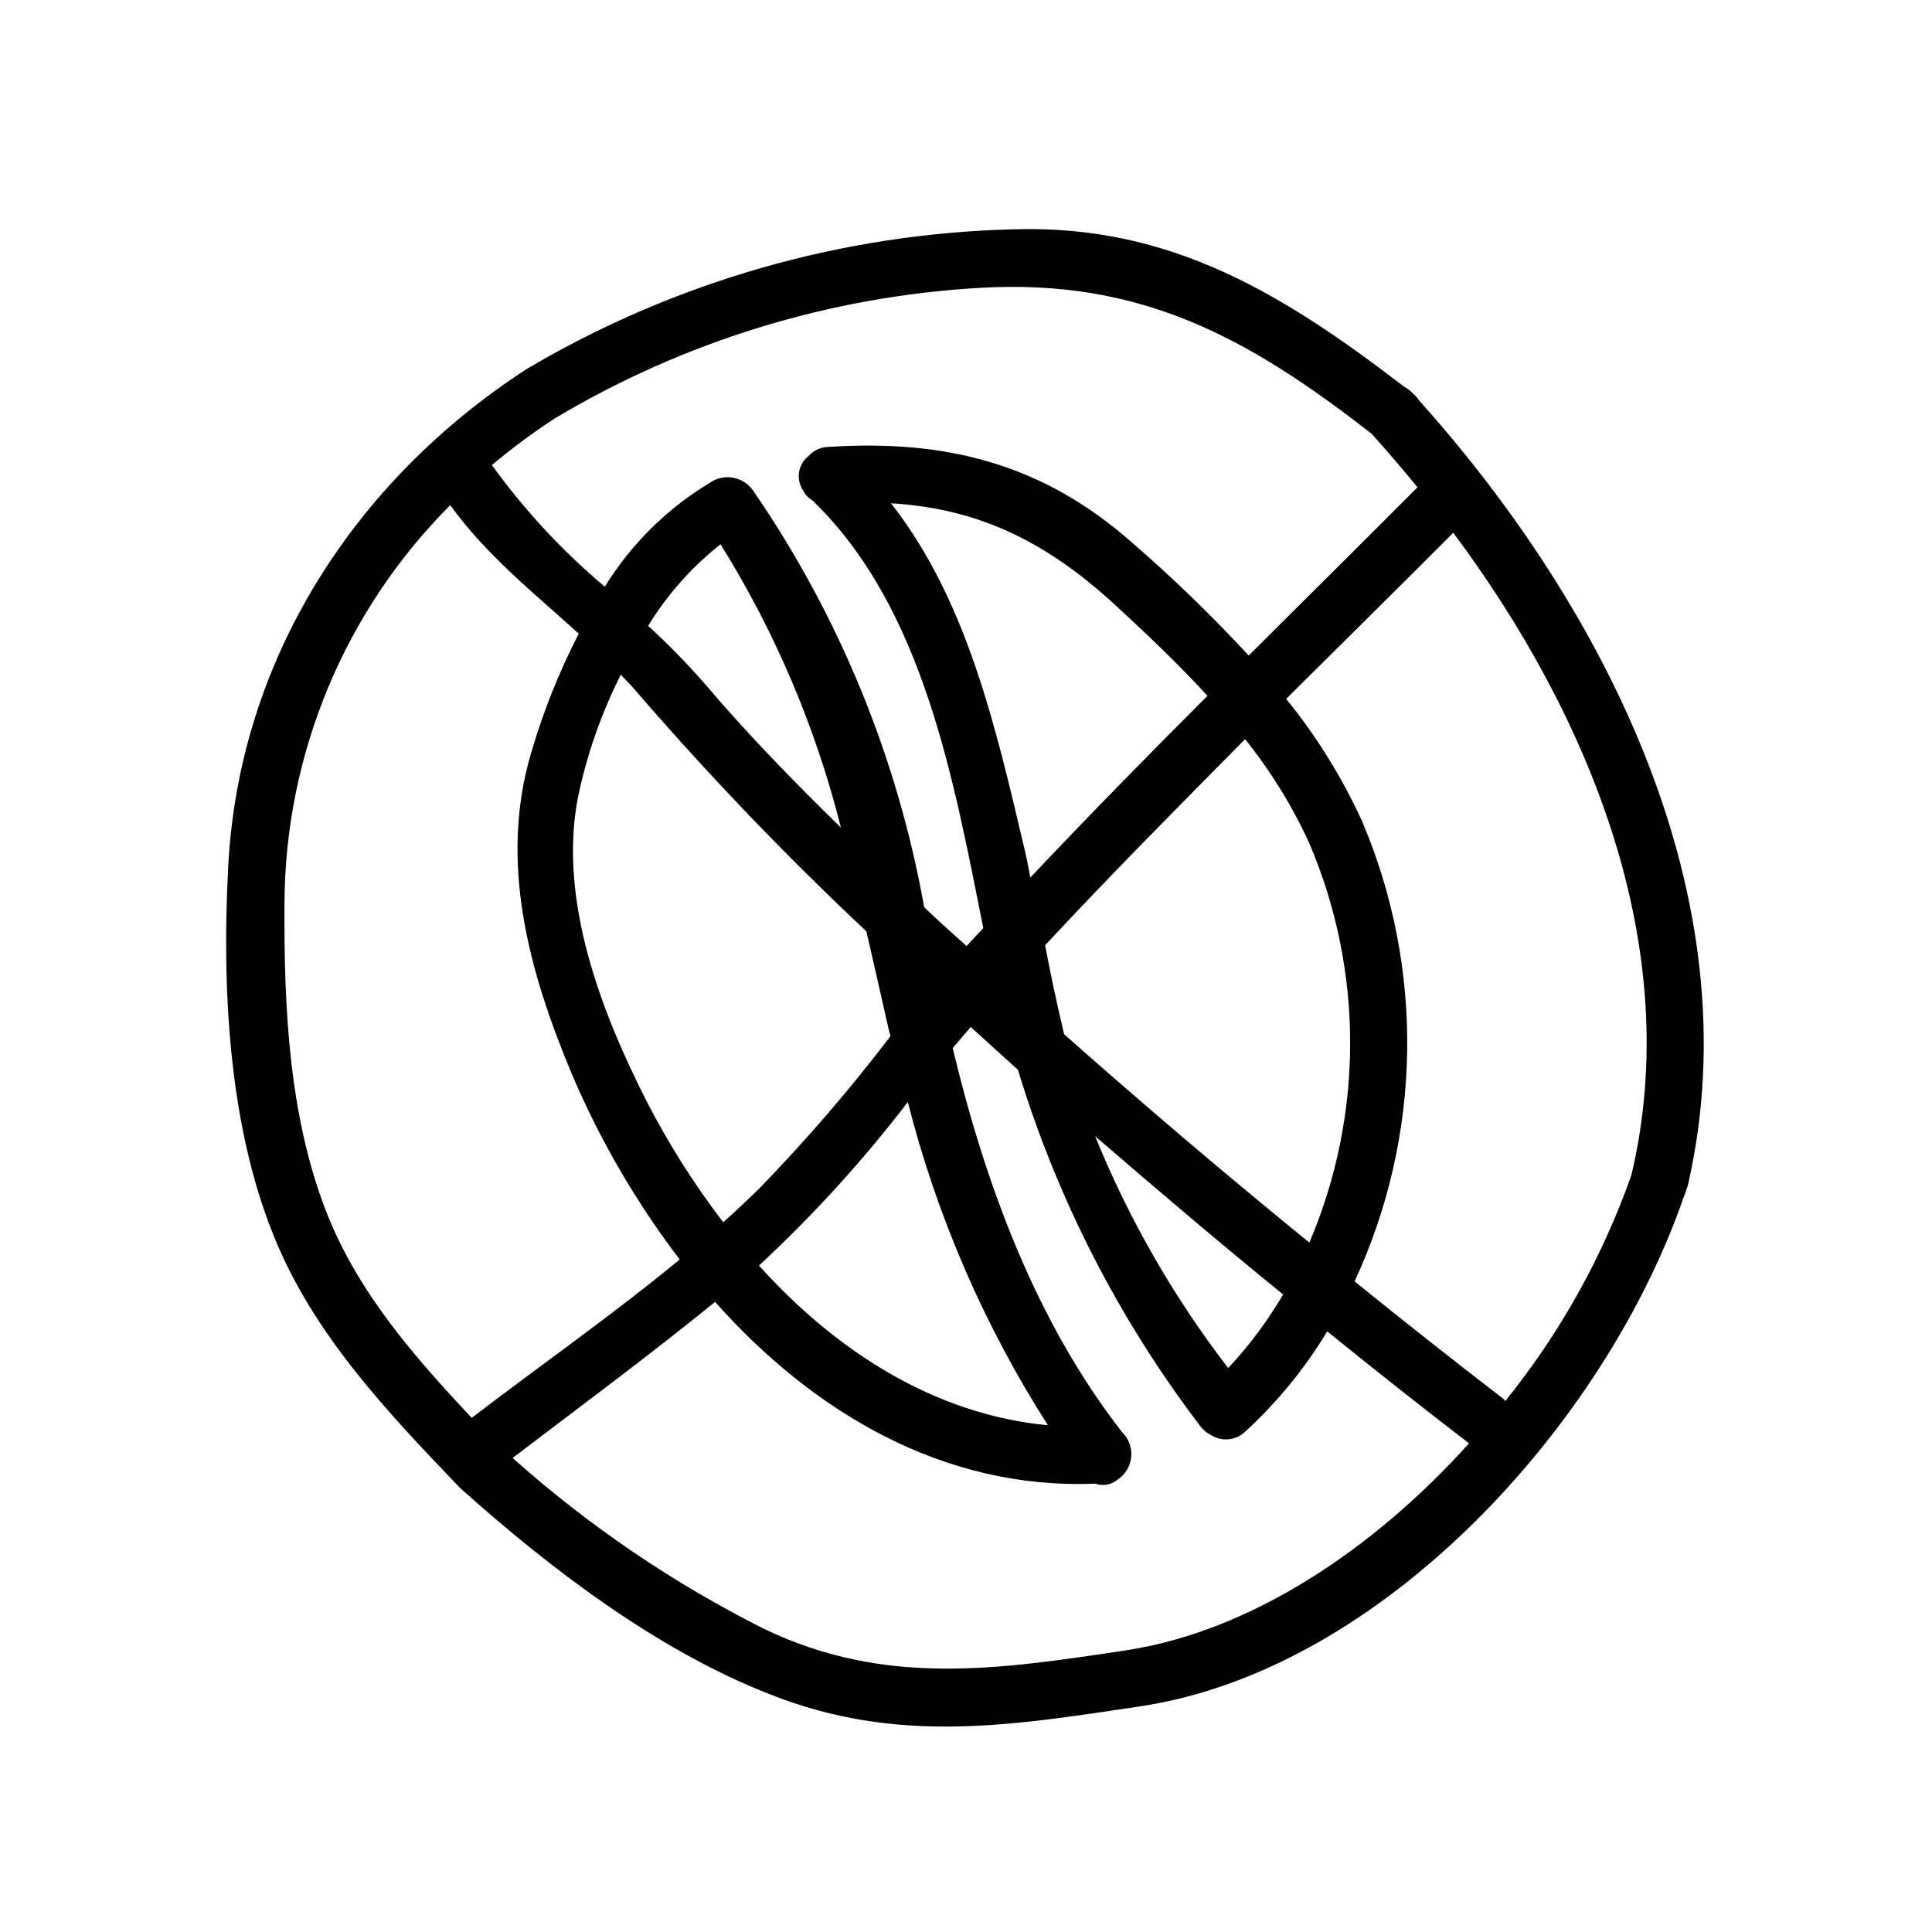 <?xml version="1.0" encoding="UTF-8"?>
<!-- Uploaded to: SVG Repo, www.svgrepo.com, Generator: SVG Repo Mixer Tools -->
<svg fill="#000000" width="800px" height="800px" version="1.1" viewBox="144 144 512 512" xmlns="http://www.w3.org/2000/svg">
 <path d="m591.45 457.48c17.027-75.57-21.914-152.2-71.391-207.37v-0.004c-0.473-0.746-1.07-1.41-1.762-1.965-0.602-0.66-1.32-1.203-2.117-1.609-32.043-24.586-61.918-43.027-103.48-41.766-45.5 1.109-89.953 13.859-129.13 37.027-45.645 29.625-76.277 76.98-79.098 131.95-1.664 31.438 0 67.812 11.941 97.438 10.48 26.301 30.23 47.004 49.422 67.059 23.68 21.258 52.348 43.125 82.074 54.711 33.754 13.453 63.984 8.363 98.395 3.223 64.535-9.773 123.38-75.266 143.99-135.22 0.27-0.547 0.473-1.121 0.602-1.715 0.254-0.562 0.438-1.156 0.555-1.762zm-15.113-2.066c-7.656 21.703-18.949 41.941-33.402 59.852-0.266-0.32-0.57-0.609-0.906-0.855-13.098-10.078-26.113-20.355-39.047-30.832 17.867-38.516 18.602-82.789 2.016-121.87-5.309-11.648-12.078-22.566-20.152-32.496 14.812-14.711 29.625-29.32 44.285-44.031 36.172 48.512 61.465 110.03 47.207 170.23zm-106.86 51.137c-14.465-18.809-26.328-39.484-35.266-61.465 16.426 14.207 33 28.266 49.828 41.969-4.113 7.019-8.996 13.559-14.562 19.496zm-43.477-88.469c-1.863-7.809-3.527-15.668-5.039-23.578 17.23-18.539 35.266-36.676 53-54.613 6.801 8.457 12.523 17.734 17.031 27.609 14.414 33.793 14.414 72.004 0 105.8-22.035-17.938-43.699-36.344-64.992-55.219zm-10.629-49.625c-7.457-31.59-15.113-65.496-35.266-91.09 22.871 1.41 40.809 9.773 59.652 27.156 8.262 7.609 16.523 15.469 24.234 23.879-15.871 15.871-31.59 31.891-46.953 48.164-0.461-2.719-1.016-5.391-1.672-8.109zm92.094-109.53c4.133 4.586 8.211 9.32 12.191 14.207-14.812 14.863-29.773 29.676-44.738 44.586-9.672-10.465-19.914-20.391-30.68-29.727-23.879-21.16-49.574-27.609-80.961-25.543h-0.004c-1.93 0.113-3.742 0.98-5.035 2.418-2.789 2.227-3.383 6.231-1.363 9.172 0.512 1.062 1.336 1.945 2.371 2.519 29.473 28.363 37.434 74.008 45.344 113.41l-4.434 4.734c-2.82-2.57-5.691-5.039-8.465-7.656l-2.769-2.621h-0.004c-7.082-39.617-22.539-77.27-45.344-110.43-2.312-3.309-6.68-4.461-10.328-2.723-11.832 6.875-21.785 16.566-28.969 28.215-11.258-9.48-21.309-20.309-29.926-32.242 5.324-4.465 10.906-8.602 16.727-12.395 34.156-20.402 72.73-32.258 112.45-34.562 42.676-2.519 71.191 13.102 103.94 38.645zm-162.18 199.96c-3.125 3.074-6.348 6.098-9.621 9.02l-0.004-0.004c-7.641-9.977-14.387-20.617-20.152-31.789-12.242-23.98-23.527-53.504-18.391-80.609h0.004c2.344-11.352 6.172-22.344 11.387-32.695 1.41 1.461 2.82 2.871 4.133 4.434h-0.004c19.203 22.238 39.551 43.461 60.961 63.578 1.965 8.516 3.93 17.18 5.945 26.098l0.453 1.664c-10.758 14.113-22.348 27.57-34.711 40.305zm39.297-22.824c7.723 30.348 20.262 59.266 37.129 85.648-30.23-2.871-56.277-19.801-76.578-42.32 14.344-13.309 27.539-27.805 39.449-43.328zm-49.625-147.82c14.465 23.215 25.227 48.539 31.891 75.066-12.445-12.141-24.637-24.637-35.973-37.988-4.738-5.438-9.785-10.602-15.113-15.465 5.066-8.285 11.566-15.605 19.195-21.613zm-115.57 95.422c0.098-39.688 15.891-77.719 43.934-105.8 9.32 13 22.016 23.176 34.059 34.059h-0.004c-5.144 9.973-9.328 20.418-12.492 31.184-8.816 29.121-0.758 58.395 10.781 85.801 7.426 17.406 16.988 33.82 28.465 48.867-17.785 14.664-36.879 28.012-55.117 41.969-15.113-16.07-29.824-32.898-38.188-53.707-10.277-25.742-11.59-55.066-11.438-82.371zm222.94 197.7c-33.504 5.039-63.68 9.723-95.723-5.644h-0.004c-24.148-12.113-46.594-27.359-66.754-45.344 17.938-13.652 36.125-27.105 53.656-41.363 25.945 29.172 60.457 49.828 100.76 48.164v0.004c2.078 0.723 4.383 0.281 6.047-1.16 2.008-1.383 3.289-3.602 3.484-6.031 0.195-2.434-0.715-4.828-2.477-6.516-22.773-29.27-36.172-65.496-44.84-101.72l4.785-5.594c4.18 3.777 8.312 7.609 12.496 11.336v0.004c10.355 34.094 26.715 66.07 48.312 94.414 0.758 1.035 1.762 1.867 2.922 2.418 2.844 1.797 6.547 1.422 8.969-0.906 8.492-7.781 15.82-16.738 21.766-26.602 12.426 10.078 24.957 19.969 37.586 29.676-25.242 28.008-57.738 49.824-90.988 54.863z"/>
</svg>